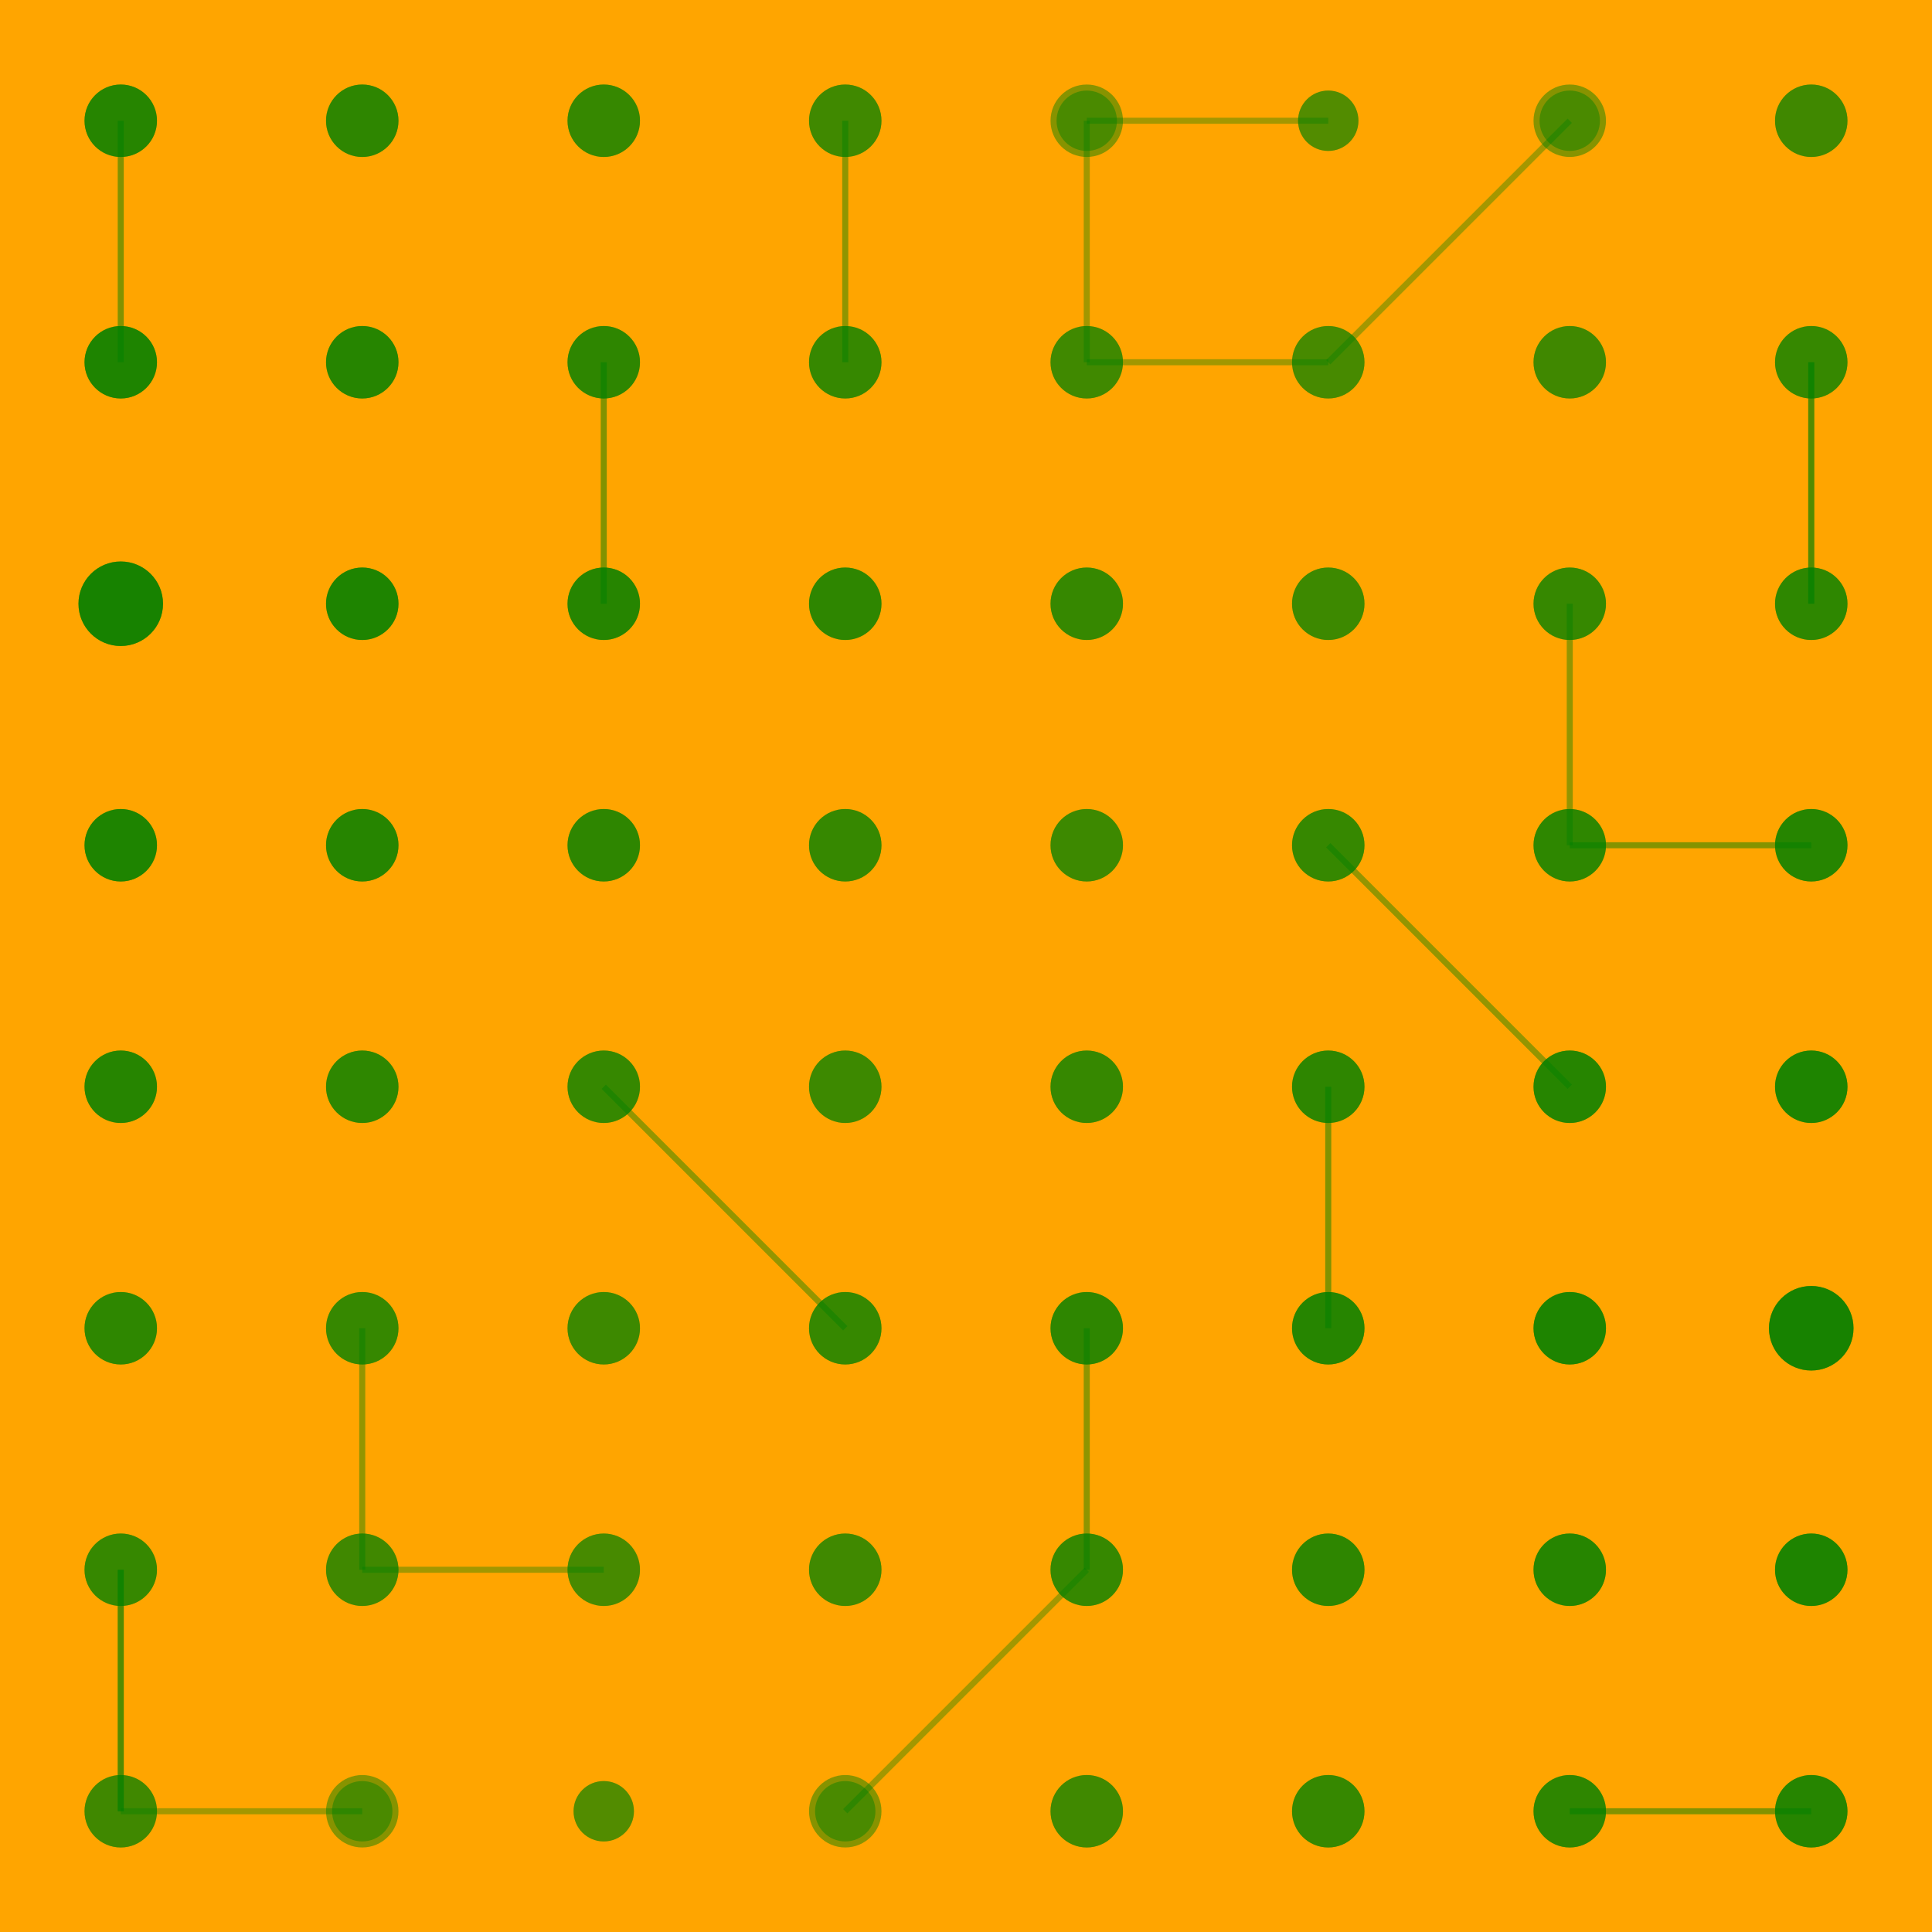 <svg width="320" height="320" xmlns="http://www.w3.org/2000/svg"><rect width="320" height="320" fill="#FFA500" /><line x1="180" y1="20" x2="220" y2="20" stroke="#008000" stroke-width="1" stroke-opacity="0.36" /><line x1="140" y1="300" x2="180" y2="260" stroke="#008000" stroke-width="1" stroke-opacity="0.36" /><line x1="300" y1="60" x2="300" y2="100" stroke="#008000" stroke-width="1" stroke-opacity="0.44" /><line x1="20" y1="260" x2="20" y2="300" stroke="#008000" stroke-width="1" stroke-opacity="0.44" /><line x1="300" y1="140" x2="260" y2="140" stroke="#008000" stroke-width="1" stroke-opacity="0.48" /><line x1="100" y1="180" x2="140" y2="220" stroke="#008000" stroke-width="1" stroke-opacity="0.42" /><line x1="220" y1="140" x2="260" y2="180" stroke="#008000" stroke-width="1" stroke-opacity="0.42" /><line x1="60" y1="220" x2="60" y2="260" stroke="#008000" stroke-width="1" stroke-opacity="0.42" /><line x1="260" y1="100" x2="260" y2="140" stroke="#008000" stroke-width="1" stroke-opacity="0.42" /><line x1="220" y1="220" x2="220" y2="180" stroke="#008000" stroke-width="1" stroke-opacity="0.49" /><line x1="100" y1="100" x2="100" y2="60" stroke="#008000" stroke-width="1" stroke-opacity="0.49" /><line x1="20" y1="260" x2="20" y2="300" stroke="#008000" stroke-width="1" stroke-opacity="0.42" /><line x1="300" y1="60" x2="300" y2="100" stroke="#008000" stroke-width="1" stroke-opacity="0.42" /><line x1="100" y1="260" x2="60" y2="260" stroke="#008000" stroke-width="1" stroke-opacity="0.37" /><line x1="220" y1="60" x2="180" y2="60" stroke="#008000" stroke-width="1" stroke-opacity="0.37" /><line x1="180" y1="260" x2="180" y2="220" stroke="#008000" stroke-width="1" stroke-opacity="0.44" /><line x1="140" y1="60" x2="140" y2="20" stroke="#008000" stroke-width="1" stroke-opacity="0.44" /><line x1="60" y1="300" x2="20" y2="300" stroke="#008000" stroke-width="1" stroke-opacity="0.36" /><line x1="260" y1="20" x2="220" y2="60" stroke="#008000" stroke-width="1" stroke-opacity="0.36" /><line x1="180" y1="20" x2="180" y2="60" stroke="#008000" stroke-width="1" stroke-opacity="0.37" /><line x1="300" y1="300" x2="260" y2="300" stroke="#008000" stroke-width="1" stroke-opacity="0.49" /><line x1="20" y1="20" x2="20" y2="60" stroke="#008000" stroke-width="1" stroke-opacity="0.49" /><circle cx="20" cy="20" r="6" fill="#008000" fill-opacity="0.61" /><circle cx="300" cy="300" r="6" fill="#008000" fill-opacity="0.61" /><circle cx="60" cy="20" r="6" fill="#008000" fill-opacity="0.57" /><circle cx="260" cy="300" r="6" fill="#008000" fill-opacity="0.57" /><circle cx="100" cy="20" r="6" fill="#008000" fill-opacity="0.53" /><circle cx="220" cy="300" r="6" fill="#008000" fill-opacity="0.53" /><circle cx="140" cy="20" r="6" fill="#008000" fill-opacity="0.49" /><circle cx="180" cy="300" r="6" fill="#008000" fill-opacity="0.49" /><circle cx="180" cy="20" r="5" fill="#008000" fill-opacity="0.45" /><circle cx="140" cy="300" r="5" fill="#008000" fill-opacity="0.45" /><circle cx="220" cy="20" r="5" fill="#008000" fill-opacity="0.43" /><circle cx="100" cy="300" r="5" fill="#008000" fill-opacity="0.43" /><circle cx="260" cy="20" r="6" fill="#008000" fill-opacity="0.47" /><circle cx="60" cy="300" r="6" fill="#008000" fill-opacity="0.47" /><circle cx="300" cy="20" r="6" fill="#008000" fill-opacity="0.51" /><circle cx="20" cy="300" r="6" fill="#008000" fill-opacity="0.51" /><circle cx="20" cy="60" r="6" fill="#008000" fill-opacity="0.65" /><circle cx="300" cy="260" r="6" fill="#008000" fill-opacity="0.65" /><circle cx="60" cy="60" r="6" fill="#008000" fill-opacity="0.61" /><circle cx="260" cy="260" r="6" fill="#008000" fill-opacity="0.61" /><circle cx="100" cy="60" r="6" fill="#008000" fill-opacity="0.57" /><circle cx="220" cy="260" r="6" fill="#008000" fill-opacity="0.57" /><circle cx="140" cy="60" r="6" fill="#008000" fill-opacity="0.53" /><circle cx="180" cy="260" r="6" fill="#008000" fill-opacity="0.53" /><circle cx="180" cy="60" r="6" fill="#008000" fill-opacity="0.49" /><circle cx="140" cy="260" r="6" fill="#008000" fill-opacity="0.49" /><circle cx="220" cy="60" r="6" fill="#008000" fill-opacity="0.47" /><circle cx="100" cy="260" r="6" fill="#008000" fill-opacity="0.47" /><circle cx="260" cy="60" r="6" fill="#008000" fill-opacity="0.51" /><circle cx="60" cy="260" r="6" fill="#008000" fill-opacity="0.51" /><circle cx="300" cy="60" r="6" fill="#008000" fill-opacity="0.55" /><circle cx="20" cy="260" r="6" fill="#008000" fill-opacity="0.55" /><circle cx="20" cy="100" r="7" fill="#008000" fill-opacity="0.70" /><circle cx="300" cy="220" r="7" fill="#008000" fill-opacity="0.70" /><circle cx="60" cy="100" r="6" fill="#008000" fill-opacity="0.65" /><circle cx="260" cy="220" r="6" fill="#008000" fill-opacity="0.65" /><circle cx="100" cy="100" r="6" fill="#008000" fill-opacity="0.61" /><circle cx="220" cy="220" r="6" fill="#008000" fill-opacity="0.61" /><circle cx="140" cy="100" r="6" fill="#008000" fill-opacity="0.57" /><circle cx="180" cy="220" r="6" fill="#008000" fill-opacity="0.57" /><circle cx="180" cy="100" r="6" fill="#008000" fill-opacity="0.53" /><circle cx="140" cy="220" r="6" fill="#008000" fill-opacity="0.53" /><circle cx="220" cy="100" r="6" fill="#008000" fill-opacity="0.51" /><circle cx="100" cy="220" r="6" fill="#008000" fill-opacity="0.51" /><circle cx="260" cy="100" r="6" fill="#008000" fill-opacity="0.55" /><circle cx="60" cy="220" r="6" fill="#008000" fill-opacity="0.55" /><circle cx="300" cy="100" r="6" fill="#008000" fill-opacity="0.58" /><circle cx="20" cy="220" r="6" fill="#008000" fill-opacity="0.58" /><circle cx="20" cy="140" r="6" fill="#008000" fill-opacity="0.65" /><circle cx="300" cy="180" r="6" fill="#008000" fill-opacity="0.65" /><circle cx="60" cy="140" r="6" fill="#008000" fill-opacity="0.61" /><circle cx="260" cy="180" r="6" fill="#008000" fill-opacity="0.61" /><circle cx="100" cy="140" r="6" fill="#008000" fill-opacity="0.57" /><circle cx="220" cy="180" r="6" fill="#008000" fill-opacity="0.57" /><circle cx="140" cy="140" r="6" fill="#008000" fill-opacity="0.53" /><circle cx="180" cy="180" r="6" fill="#008000" fill-opacity="0.53" /><circle cx="180" cy="140" r="6" fill="#008000" fill-opacity="0.51" /><circle cx="140" cy="180" r="6" fill="#008000" fill-opacity="0.51" /><circle cx="220" cy="140" r="6" fill="#008000" fill-opacity="0.55" /><circle cx="100" cy="180" r="6" fill="#008000" fill-opacity="0.55" /><circle cx="260" cy="140" r="6" fill="#008000" fill-opacity="0.58" /><circle cx="60" cy="180" r="6" fill="#008000" fill-opacity="0.58" /><circle cx="300" cy="140" r="6" fill="#008000" fill-opacity="0.62" /><circle cx="20" cy="180" r="6" fill="#008000" fill-opacity="0.62" /><circle cx="20" cy="180" r="6" fill="#008000" fill-opacity="0.61" /><circle cx="300" cy="140" r="6" fill="#008000" fill-opacity="0.61" /><circle cx="60" cy="180" r="6" fill="#008000" fill-opacity="0.57" /><circle cx="260" cy="140" r="6" fill="#008000" fill-opacity="0.57" /><circle cx="100" cy="180" r="6" fill="#008000" fill-opacity="0.53" /><circle cx="220" cy="140" r="6" fill="#008000" fill-opacity="0.53" /><circle cx="140" cy="180" r="6" fill="#008000" fill-opacity="0.51" /><circle cx="180" cy="140" r="6" fill="#008000" fill-opacity="0.51" /><circle cx="180" cy="180" r="6" fill="#008000" fill-opacity="0.55" /><circle cx="140" cy="140" r="6" fill="#008000" fill-opacity="0.55" /><circle cx="220" cy="180" r="6" fill="#008000" fill-opacity="0.58" /><circle cx="100" cy="140" r="6" fill="#008000" fill-opacity="0.58" /><circle cx="260" cy="180" r="6" fill="#008000" fill-opacity="0.62" /><circle cx="60" cy="140" r="6" fill="#008000" fill-opacity="0.62" /><circle cx="300" cy="180" r="6" fill="#008000" fill-opacity="0.66" /><circle cx="20" cy="140" r="6" fill="#008000" fill-opacity="0.66" /><circle cx="20" cy="220" r="6" fill="#008000" fill-opacity="0.57" /><circle cx="300" cy="100" r="6" fill="#008000" fill-opacity="0.57" /><circle cx="60" cy="220" r="6" fill="#008000" fill-opacity="0.53" /><circle cx="260" cy="100" r="6" fill="#008000" fill-opacity="0.53" /><circle cx="100" cy="220" r="6" fill="#008000" fill-opacity="0.51" /><circle cx="220" cy="100" r="6" fill="#008000" fill-opacity="0.51" /><circle cx="140" cy="220" r="6" fill="#008000" fill-opacity="0.55" /><circle cx="180" cy="100" r="6" fill="#008000" fill-opacity="0.55" /><circle cx="180" cy="220" r="6" fill="#008000" fill-opacity="0.58" /><circle cx="140" cy="100" r="6" fill="#008000" fill-opacity="0.58" /><circle cx="220" cy="220" r="6" fill="#008000" fill-opacity="0.62" /><circle cx="100" cy="100" r="6" fill="#008000" fill-opacity="0.62" /><circle cx="260" cy="220" r="6" fill="#008000" fill-opacity="0.66" /><circle cx="60" cy="100" r="6" fill="#008000" fill-opacity="0.66" /><circle cx="300" cy="220" r="7" fill="#008000" fill-opacity="0.70" /><circle cx="20" cy="100" r="7" fill="#008000" fill-opacity="0.70" /><circle cx="20" cy="260" r="6" fill="#008000" fill-opacity="0.53" /><circle cx="300" cy="60" r="6" fill="#008000" fill-opacity="0.53" /><circle cx="60" cy="260" r="6" fill="#008000" fill-opacity="0.49" /><circle cx="260" cy="60" r="6" fill="#008000" fill-opacity="0.49" /><circle cx="100" cy="260" r="6" fill="#008000" fill-opacity="0.47" /><circle cx="220" cy="60" r="6" fill="#008000" fill-opacity="0.47" /><circle cx="140" cy="260" r="6" fill="#008000" fill-opacity="0.51" /><circle cx="180" cy="60" r="6" fill="#008000" fill-opacity="0.51" /><circle cx="180" cy="260" r="6" fill="#008000" fill-opacity="0.55" /><circle cx="140" cy="60" r="6" fill="#008000" fill-opacity="0.55" /><circle cx="220" cy="260" r="6" fill="#008000" fill-opacity="0.58" /><circle cx="100" cy="60" r="6" fill="#008000" fill-opacity="0.58" /><circle cx="260" cy="260" r="6" fill="#008000" fill-opacity="0.62" /><circle cx="60" cy="60" r="6" fill="#008000" fill-opacity="0.62" /><circle cx="300" cy="260" r="6" fill="#008000" fill-opacity="0.66" /><circle cx="20" cy="60" r="6" fill="#008000" fill-opacity="0.66" /><circle cx="20" cy="300" r="6" fill="#008000" fill-opacity="0.49" /><circle cx="300" cy="20" r="6" fill="#008000" fill-opacity="0.49" /><circle cx="60" cy="300" r="5" fill="#008000" fill-opacity="0.45" /><circle cx="260" cy="20" r="5" fill="#008000" fill-opacity="0.45" /><circle cx="100" cy="300" r="5" fill="#008000" fill-opacity="0.43" /><circle cx="220" cy="20" r="5" fill="#008000" fill-opacity="0.43" /><circle cx="140" cy="300" r="6" fill="#008000" fill-opacity="0.47" /><circle cx="180" cy="20" r="6" fill="#008000" fill-opacity="0.47" /><circle cx="180" cy="300" r="6" fill="#008000" fill-opacity="0.51" /><circle cx="140" cy="20" r="6" fill="#008000" fill-opacity="0.51" /><circle cx="220" cy="300" r="6" fill="#008000" fill-opacity="0.55" /><circle cx="100" cy="20" r="6" fill="#008000" fill-opacity="0.55" /><circle cx="260" cy="300" r="6" fill="#008000" fill-opacity="0.58" /><circle cx="60" cy="20" r="6" fill="#008000" fill-opacity="0.58" /><circle cx="300" cy="300" r="6" fill="#008000" fill-opacity="0.62" /><circle cx="20" cy="20" r="6" fill="#008000" fill-opacity="0.62" /></svg>